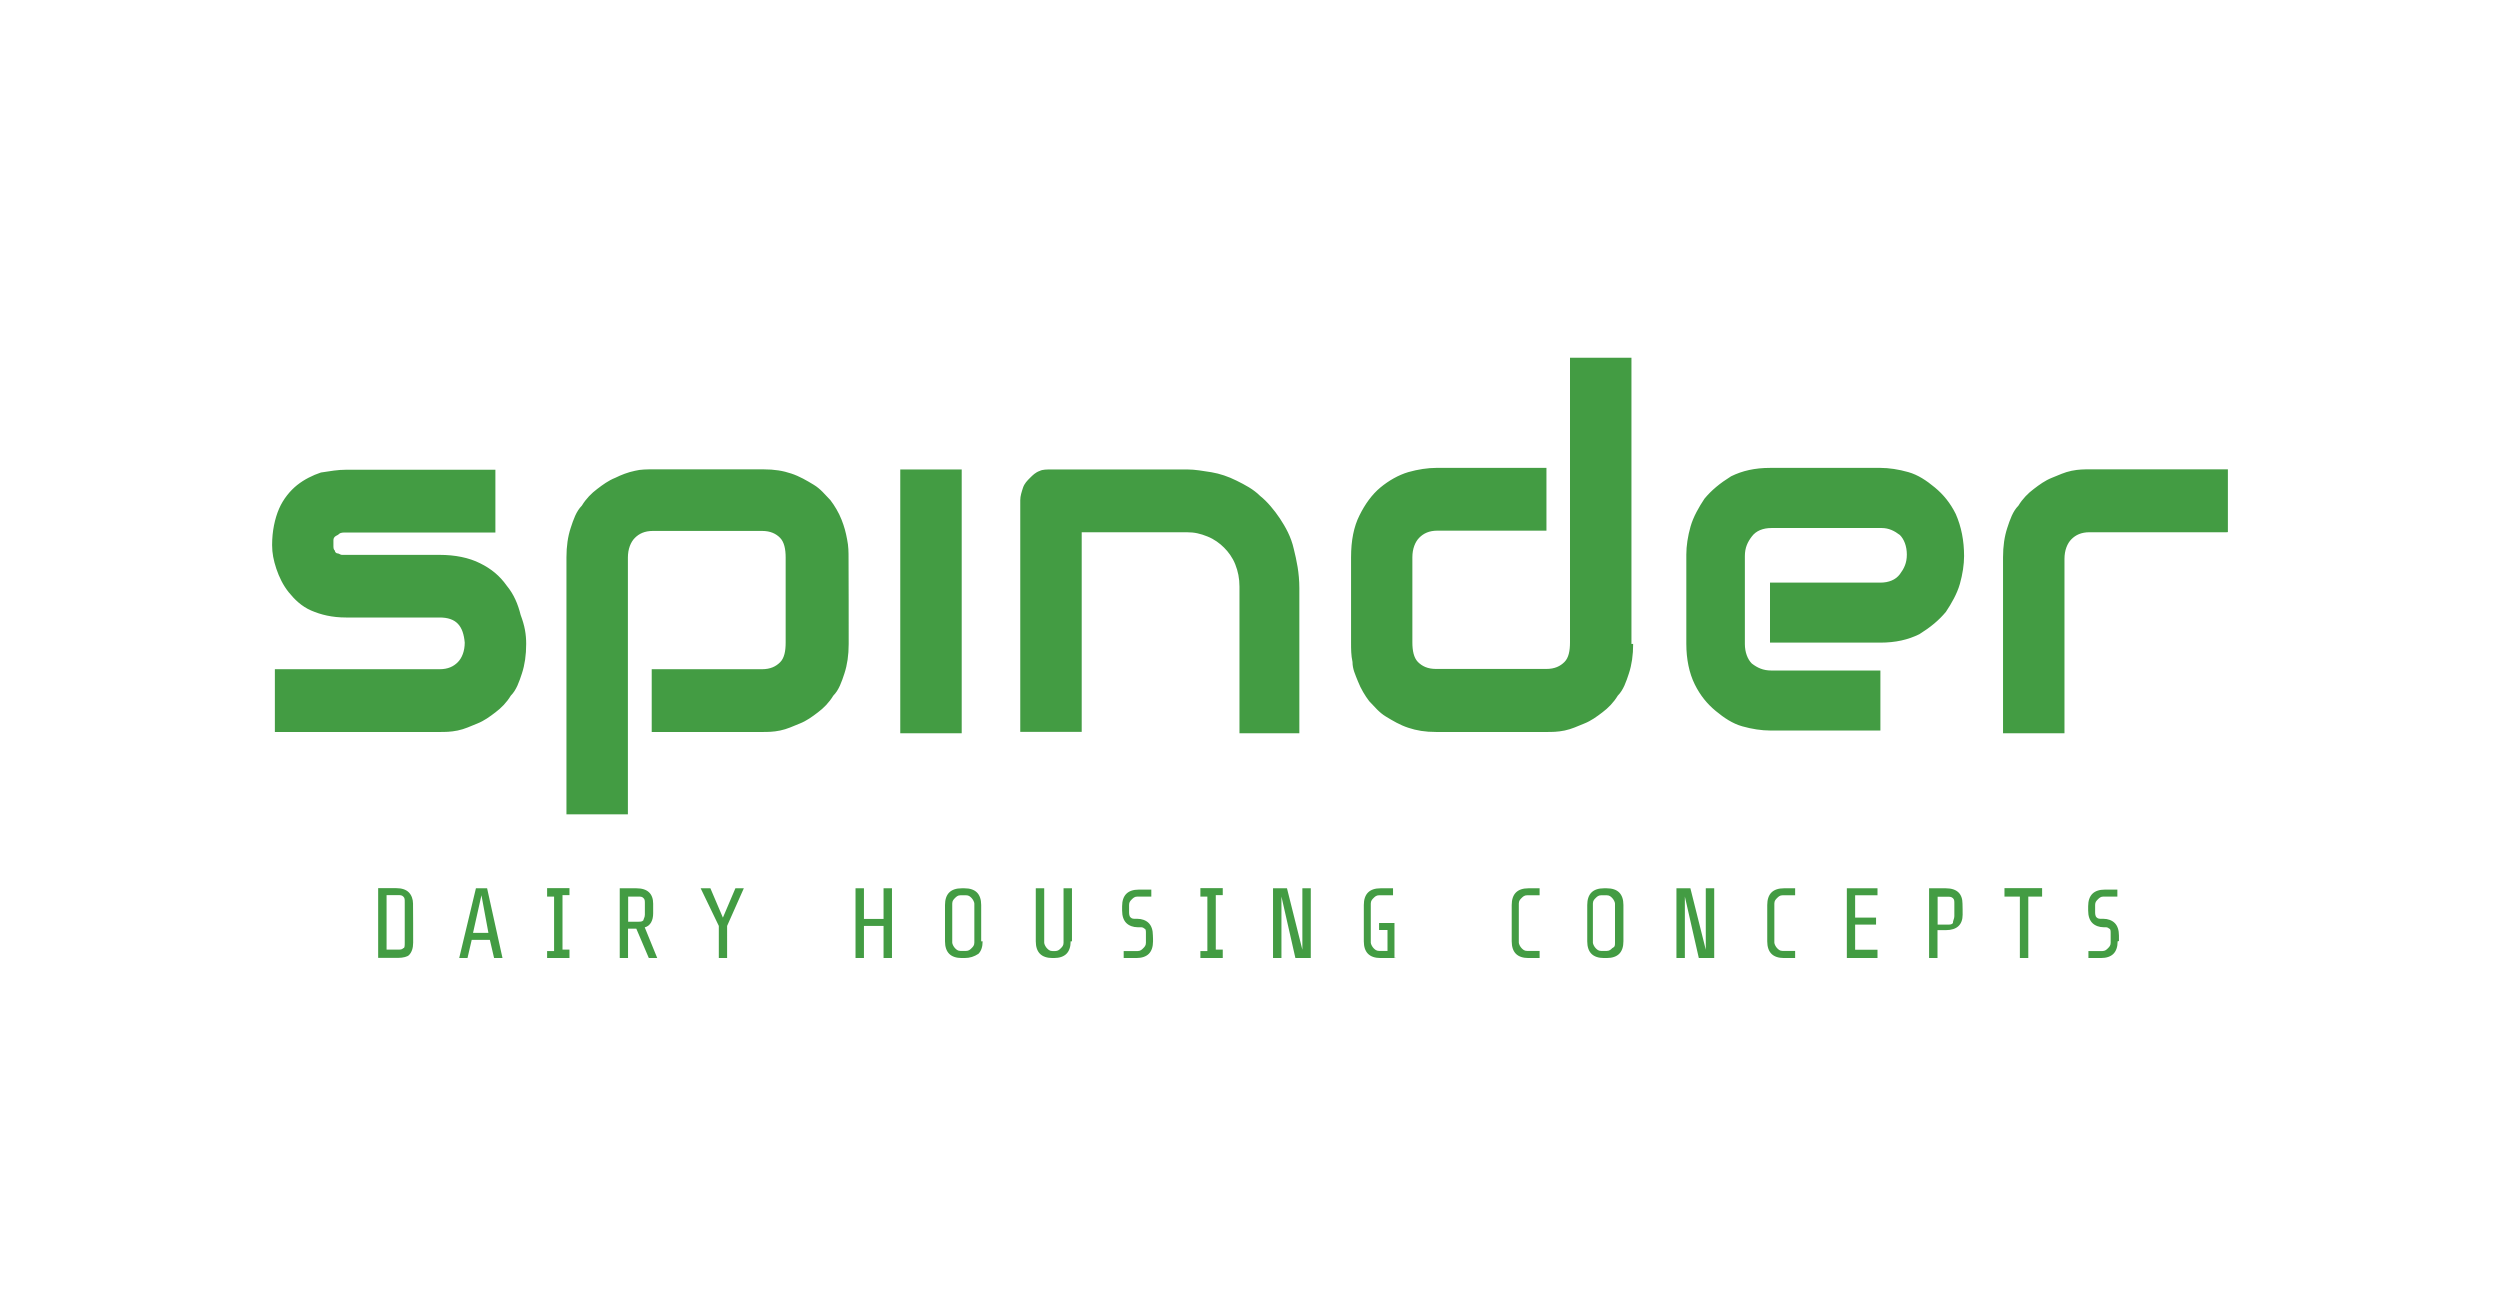 <?xml version="1.0" encoding="utf-8"?>
<!-- Generator: Adobe Illustrator 27.7.0, SVG Export Plug-In . SVG Version: 6.00 Build 0)  -->
<svg version="1.1" id="Laag_1" xmlns="http://www.w3.org/2000/svg" xmlns:xlink="http://www.w3.org/1999/xlink" x="0px" y="0px"
	 width="1900px" height="1000px" viewBox="0 0 1900 1000" style="enable-background:new 0 0 1900 1000;" xml:space="preserve">
<style type="text/css">
	.st0{fill:#439C43;}
</style>
<path class="st0" d="M314,716.4c0,4.2-1.1,7.4-3.2,9.5c-1.1,1.1-4.2,2.1-8.5,2.1h-14.9v-53h13.8c4.2,0,7.4,1.1,9.5,3.2
	c2.1,2.1,3.2,5.3,3.2,8.5C314,686.7,314,716.4,314,716.4z M307.6,716.4v-30.8c0-2.1,0-3.2-1.1-4.2c-1.1-1.1-2.1-1.1-4.2-1.1h-8.5
	v41.4h8.5c2.1,0,3.2,0,4.2-1.1C307.6,720.7,307.6,718.6,307.6,716.4 M381.9,728.1h-6.4l-3.2-13.8h-13.8l-3.2,13.8H349l12.7-53h8.5
	L381.9,728.1z M371.2,709l-5.3-28.6l-6.4,28.6H371.2z M432.8,728.1h-17v-5.3h5.3v-41.4h-5.3v-6.4h17v5.3h-5.3v41.4h5.3V728.1z
	 M477.3,705.8v22.3H471v-53h12.7c8.5,0,12.7,4.2,12.7,11.7v7.4c0,5.3-2.1,9.5-6.4,10.6l9.5,23.3h-6.4l-9.5-22.3H477.3z M490.1,695.2
	v-8.5c0-2.1,0-3.2-1.1-4.2c-1.1-1.1-2.1-1.1-4.2-1.1h-7.4v19.1h7.4c2.1,0,3.2,0,4.2-1.1C489,698.4,490.1,697.3,490.1,695.2
	 M552.7,728.1h-6.4v-24.4l-13.8-28.6h7.4l9.5,22.3l9.5-22.3h6.4l-12.7,28.6V728.1z M677.9,728.1h-6.4v-24.4h-14.9v24.4h-6.4v-53h6.4
	v23.3h14.9v-23.3h6.4V728.1z M746.8,715.4c0,4.2-1.1,7.4-3.2,9.5c-3.2,2.1-6.4,3.2-10.6,3.2h-2.1c-4.2,0-7.4-1.1-9.5-3.2
	c-2.1-2.1-3.2-5.3-3.2-9.5v-27.6c0-4.2,1.1-7.4,3.2-9.5c2.1-2.1,5.3-3.2,9.5-3.2h2.1c4.2,0,7.4,1.1,9.5,3.2c2.1,2.1,3.2,5.3,3.2,9.5
	v27.6H746.8z M740.5,716.4v-29.7c0-1.1-1.1-3.2-2.1-4.2c-1.1-1.1-2.1-2.1-4.2-2.1h-4.2c-2.1,0-3.2,1.1-4.2,2.1s-2.1,2.1-2.1,4.2
	v29.7c0,1.1,1.1,3.2,2.1,4.2c1.1,1.1,2.1,2.1,4.2,2.1h4.2c2.1,0,3.2-1.1,4.2-2.1C739.4,719.6,740.5,718.6,740.5,716.4 M813.7,715.4
	c0,4.2-1.1,7.4-3.2,9.5c-2.1,2.1-5.3,3.2-9.5,3.2h-1.1c-4.2,0-7.4-1.1-9.5-3.2c-2.1-2.1-3.2-5.3-3.2-9.5v-40.3h6.4v41.4
	c0,1.1,1.1,3.2,2.1,4.2c1.1,1.1,2.1,2.1,4.2,2.1h2.1c2.1,0,3.2-1.1,4.2-2.1c1.1-1.1,2.1-2.1,2.1-4.2v-41.4h6.4v40.3H813.7z
	 M876.3,715.4c0,4.2-1.1,7.4-3.2,9.5c-2.1,2.1-5.3,3.2-9.5,3.2H854v-5.3h10.6c2.1,0,3.2-1.1,4.2-2.1c1.1-1.1,2.1-2.1,2.1-4.2V709
	c0-1.1,0-3.2-1.1-3.2c-1.1-1.1-2.1-1.1-3.2-1.1h-2.1c-3.2,0-6.4-1.1-8.5-3.2c-2.1-2.1-3.2-5.3-3.2-9.5v-3.2c0-4.2,1.1-7.4,3.2-9.5
	c2.1-2.1,5.3-3.2,9.5-3.2h9.5v5.3h-10.6c-2.1,0-3.2,1.1-4.2,2.1c-1.1,1.1-2.1,2.1-2.1,4.2v5.3c0,1.1,0,3.2,1.1,4.2
	c1.1,1.1,2.1,1.1,4.2,1.1h1.1c3.2,0,6.4,1.1,8.5,3.2c2.1,2.1,3.2,5.3,3.2,9.5C876.3,711.1,876.3,715.4,876.3,715.4z M929.3,728.1
	h-17v-5.3h5.3v-41.4h-5.3v-6.4h17v5.3H924v41.4h5.3V728.1z M995.1,728.1h-10.6l-10.6-46.7v46.7h-6.4v-53h10.6l11.7,46.7v-46.7h6.4
	v53H995.1z M1060.9,728.1h-11.7c-4.2,0-7.4-1.1-9.5-3.2c-2.1-2.1-3.2-5.3-3.2-9.5v-27.6c0-4.2,1.1-7.4,3.2-9.5s5.3-3.2,9.5-3.2h9.5
	v5.3h-10.6c-2.1,0-3.2,1.1-4.2,2.1s-2.1,2.1-2.1,4.2v29.7c0,1.1,1.1,3.2,2.1,4.2s2.1,2.1,4.2,2.1h6.4v-15.9h-6.4v-5.3h11.7v26.5
	H1060.9z M1170.1,728.1h-8.5c-4.2,0-7.4-1.1-9.5-3.2c-2.1-2.1-3.2-5.3-3.2-9.5v-27.6c0-4.2,1.1-7.4,3.2-9.5c2.1-2.1,5.3-3.2,9.5-3.2
	h8.5v5.3h-9.5c-2.1,0-3.2,1.1-4.2,2.1c-1.1,1.1-2.1,2.1-2.1,4.2v29.7c0,1.1,1.1,3.2,2.1,4.2c1.1,1.1,2.1,2.1,4.2,2.1h9.5
	C1170.1,722.8,1170.1,728.1,1170.1,728.1z M1233.8,715.4c0,4.2-1.1,7.4-3.2,9.5c-2.1,2.1-5.3,3.2-9.5,3.2h-2.1
	c-4.2,0-7.4-1.1-9.5-3.2c-2.1-2.1-3.2-5.3-3.2-9.5v-27.6c0-4.2,1.1-7.4,3.2-9.5s5.3-3.2,9.5-3.2h2.1c4.2,0,7.4,1.1,9.5,3.2
	s3.2,5.3,3.2,9.5V715.4z M1227.4,716.4v-29.7c0-1.1-1.1-3.2-2.1-4.2c-1.1-1.1-2.1-2.1-4.2-2.1h-4.2c-2.1,0-3.2,1.1-4.2,2.1
	c-1.1,1.1-2.1,2.1-2.1,4.2v29.7c0,1.1,1.1,3.2,2.1,4.2c1.1,1.1,2.1,2.1,4.2,2.1h4.2c2.1,0,3.2-1.1,4.2-2.1
	C1227.4,719.6,1227.4,718.6,1227.4,716.4 M1301.7,728.1h-10.6l-10.6-46.7v46.7h-6.4v-53h10.6l11.7,46.7v-46.7h6.4v53L1301.7,728.1z
	 M1364.3,728.1h-8.5c-4.2,0-7.4-1.1-9.5-3.2c-2.1-2.1-3.2-5.3-3.2-9.5v-27.6c0-4.2,1.1-7.4,3.2-9.5c2.1-2.1,5.3-3.2,9.5-3.2h8.5v5.3
	h-9.5c-2.1,0-3.2,1.1-4.2,2.1c-1.1,1.1-2.1,2.1-2.1,4.2v29.7c0,1.1,1.1,3.2,2.1,4.2c1.1,1.1,2.1,2.1,4.2,2.1h9.5
	C1364.3,722.8,1364.3,728.1,1364.3,728.1z M1426.9,728.1h-23.3v-53h23.3v5.3h-17v17h15.9v5.3h-15.9v19.1h17
	C1426.9,721.7,1426.9,728.1,1426.9,728.1z M1491.6,695.2c0,7.4-4.2,11.7-12.7,11.7h-6.4v21.2h-6.4v-53h12.7
	c8.5,0,12.7,4.2,12.7,11.7C1491.6,686.7,1491.6,695.2,1491.6,695.2z M1485.3,696.3v-9.5c0-2.1,0-3.2-1.1-4.2s-2.1-1.1-4.2-1.1h-7.4
	v21.2h7.4c2.1,0,3.2,0,4.2-1.1C1484.2,699.5,1485.3,698.4,1485.3,696.3 M1553.2,681.4h-11.7v46.7h-6.4v-46.7h-11.7v-6.4h28.6v6.4
	L1553.2,681.4z M1609.4,715.4c0,4.2-1.1,7.4-3.2,9.5c-2.1,2.1-5.3,3.2-9.5,3.2h-9.5v-5.3h10.6c2.1,0,3.2-1.1,4.2-2.1
	c1.1-1.1,2.1-2.1,2.1-4.2V709c0-1.1,0-3.2-1.1-3.2c-1.1-1.1-2.1-1.1-3.2-1.1h-1.1c-3.2,0-6.4-1.1-8.5-3.2c-2.1-2.1-3.2-5.3-3.2-9.5
	v-3.2c0-4.2,1.1-7.4,3.2-9.5c2.1-2.1,5.3-3.2,9.5-3.2h9.5v5.3h-10.6c-2.1,0-3.2,1.1-4.2,2.1c-1.1,1.1-2.1,2.1-2.1,4.2v5.3
	c0,1.1,0,3.2,1.1,4.2c1.1,1.1,2.1,1.1,4.2,1.1h1.1c3.2,0,6.4,1.1,8.5,3.2c2.1,2.1,3.2,5.3,3.2,9.5v4.2L1609.4,715.4z M399.9,489.4
	c0,8.5-1.1,15.9-3.2,22.3c-2.1,6.4-4.2,12.7-8.5,17c-3.2,5.3-7.4,9.5-11.7,12.7c-4.2,3.2-8.5,6.4-13.8,8.5
	c-5.3,2.1-9.5,4.2-14.9,5.3s-9.5,1.1-13.8,1.1H208.9v-47.7h125.2c6.4,0,10.6-2.1,13.8-5.3s5.3-8.5,5.3-14.9
	c-1.1-12.7-6.4-19.1-19.1-19.1H263c-10.6,0-19.1-2.1-26.5-5.3s-12.7-8.5-17-13.8s-7.4-11.7-9.5-18c-2.1-6.4-3.2-11.7-3.2-18
	c0-10.6,2.1-20.2,5.3-27.6c3.2-7.4,8.5-13.8,13.8-18c5.3-4.2,11.7-7.4,18-9.5c7.4-1.1,12.7-2.1,19.1-2.1h113.5v47.7H263
	c-2.1,0-4.2,0-5.3,1.1c-1.1,1.1-2.1,1.1-3.2,2.1c-1.1,1.1-1.1,2.1-1.1,3.2v3.2c0,2.1,0,3.2,1.1,4.2c0,1.1,1.1,2.1,2.1,2.1
	c1.1,0,2.1,1.1,3.2,1.1h74.3c11.7,0,22.3,2.1,30.8,6.4c8.5,4.2,14.9,9.5,20.2,17c5.3,6.4,8.5,13.8,10.6,22.3
	C398.8,475.6,399.9,482,399.9,489.4 M645,489.4c0,8.5-1.1,15.9-3.2,22.3c-2.1,6.4-4.2,12.7-8.5,17c-3.2,5.3-7.4,9.5-11.7,12.7
	c-4.2,3.2-8.5,6.4-13.8,8.5c-5.3,2.1-9.5,4.2-14.9,5.3c-5.3,1.1-9.5,1.1-13.8,1.1h-83.8v-47.7h83.8c6.4,0,10.6-2.1,13.8-5.3
	s4.2-8.5,4.2-14.9v-64.7c0-6.4-1.1-11.7-4.2-14.9s-7.4-5.3-13.8-5.3h-82.8c-6.4,0-10.6,2.1-13.8,5.3c-3.2,3.2-5.3,8.5-5.3,14.9
	v195.2h-46.7V423.6c0-8.5,1.1-15.9,3.2-22.3c2.1-6.4,4.2-12.7,8.5-17c3.2-5.3,7.4-9.5,11.7-12.7c4.2-3.2,8.5-6.4,13.8-8.5
	c4.2-2.1,9.5-4.2,14.9-5.3c4.2-1.1,9.5-1.1,13.8-1.1h83.8c8.5,0,14.9,1.1,21.2,3.2s11.7,5.3,17,8.5c5.3,3.2,8.5,7.4,12.7,11.7
	c3.2,4.2,6.4,9.5,8.5,14.9c2.1,5.3,3.2,9.5,4.2,14.9c1.1,5.3,1.1,9.5,1.1,14.9C645,424.7,645,489.4,645,489.4z M730.9,557.3h-46.7
	V356.8h46.7C730.9,356.8,730.9,557.3,730.9,557.3z M988.7,557.3H942V445.9c0-6.4-1.1-11.7-3.2-17c-2.1-5.3-5.3-9.5-8.5-12.7
	c-3.2-3.2-7.4-6.4-12.7-8.5c-5.3-2.1-9.5-3.2-15.9-3.2h-79.6v151.7h-46.7V380.1c0-3.2,1.1-6.4,2.1-9.5c1.1-3.2,3.2-5.3,5.3-7.4
	c2.1-2.1,4.2-4.2,7.4-5.3c2.1-1.1,5.3-1.1,8.5-1.1h104c5.3,0,11.7,1.1,18,2.1c6.4,1.1,12.7,3.2,19.1,6.4c6.4,3.2,12.7,6.4,18,11.7
	c5.3,4.2,10.6,10.6,14.9,17c4.2,6.4,8.5,13.8,10.6,23.3c2.1,8.5,4.2,18,4.2,29.7v110.3H988.7z M1241.2,489.4
	c0,8.5-1.1,15.9-3.2,22.3c-2.1,6.4-4.2,12.7-8.5,17c-3.2,5.3-7.4,9.5-11.7,12.7c-4.2,3.2-8.5,6.4-13.8,8.5
	c-5.3,2.1-9.5,4.2-14.9,5.3c-5.3,1.1-9.5,1.1-13.8,1.1h-83.8c-8.5,0-14.9-1.1-21.2-3.2c-6.4-2.1-11.7-5.3-17-8.5s-8.5-7.4-12.7-11.7
	c-3.2-4.2-6.4-9.5-8.5-14.9c-2.1-5.3-4.2-9.5-4.2-14.9c-1.1-5.3-1.1-9.5-1.1-14.9v-64.7c0-12.7,2.1-23.3,6.4-31.8
	c4.2-8.5,9.5-15.9,15.9-21.2c6.4-5.3,13.8-9.5,21.2-11.7c7.4-2.1,14.9-3.2,21.2-3.2h83.8v47.7h-82.8c-6.4,0-10.6,2.1-13.8,5.3
	c-3.2,3.2-5.3,8.5-5.3,14.9v64.7c0,6.4,1.1,11.7,4.2,14.9c3.2,3.2,7.4,5.3,13.8,5.3h83.8c6.4,0,10.6-2.1,13.8-5.3
	c3.2-3.2,4.2-8.5,4.2-14.9V271.9h46.7v217.5L1241.2,489.4z M1492.7,422.6c0,6.4-1.1,13.8-3.2,21.2c-2.1,7.4-6.4,14.9-10.6,21.2
	c-5.3,6.4-11.7,11.7-20.2,17c-8.5,4.2-18,6.4-29.7,6.4h-83.8v-45.6h83.8c6.4,0,11.7-2.1,14.9-6.4s5.3-8.5,5.3-14.9
	c0-6.4-2.1-11.7-5.3-14.9c-4.2-3.2-8.5-5.3-13.8-5.3h-83.8c-6.4,0-11.7,2.1-14.9,6.4c-3.2,4.2-5.3,8.5-5.3,14.9v66.8
	c0,6.4,2.1,11.7,5.3,14.9c4.2,3.2,8.5,5.3,14.9,5.3h82.8v45.6h-83.8c-6.4,0-13.8-1.1-21.2-3.2c-7.4-2.1-13.8-6.4-20.2-11.7
	c-6.4-5.3-11.7-11.7-15.9-20.2c-4.2-8.5-6.4-19.1-6.4-30.8v-67.9c0-6.4,1.1-13.8,3.2-21.2c2.1-7.4,6.4-14.9,10.6-21.2
	c5.3-6.4,11.7-11.7,20.2-17c8.5-4.2,18-6.4,29.7-6.4h83.8c6.4,0,13.8,1.1,21.2,3.2c7.4,2.1,13.8,6.4,20.2,11.7s11.7,11.7,15.9,20.2
	C1490.6,400.3,1492.7,410.9,1492.7,422.6 M1692.1,404.5h-104c-6.4,0-10.6,2.1-13.8,5.3c-3.2,3.2-5.3,8.5-5.3,14.9v132.6h-46.7V423.6
	c0-8.5,1.1-15.9,3.2-22.3c2.1-6.4,4.2-12.7,8.5-17c3.2-5.3,7.4-9.5,11.7-12.7c4.2-3.2,8.5-6.4,13.8-8.5c5.3-2.1,9.5-4.2,14.9-5.3
	s9.5-1.1,13.8-1.1h105v47.7L1692.1,404.5z"/>
</svg>
